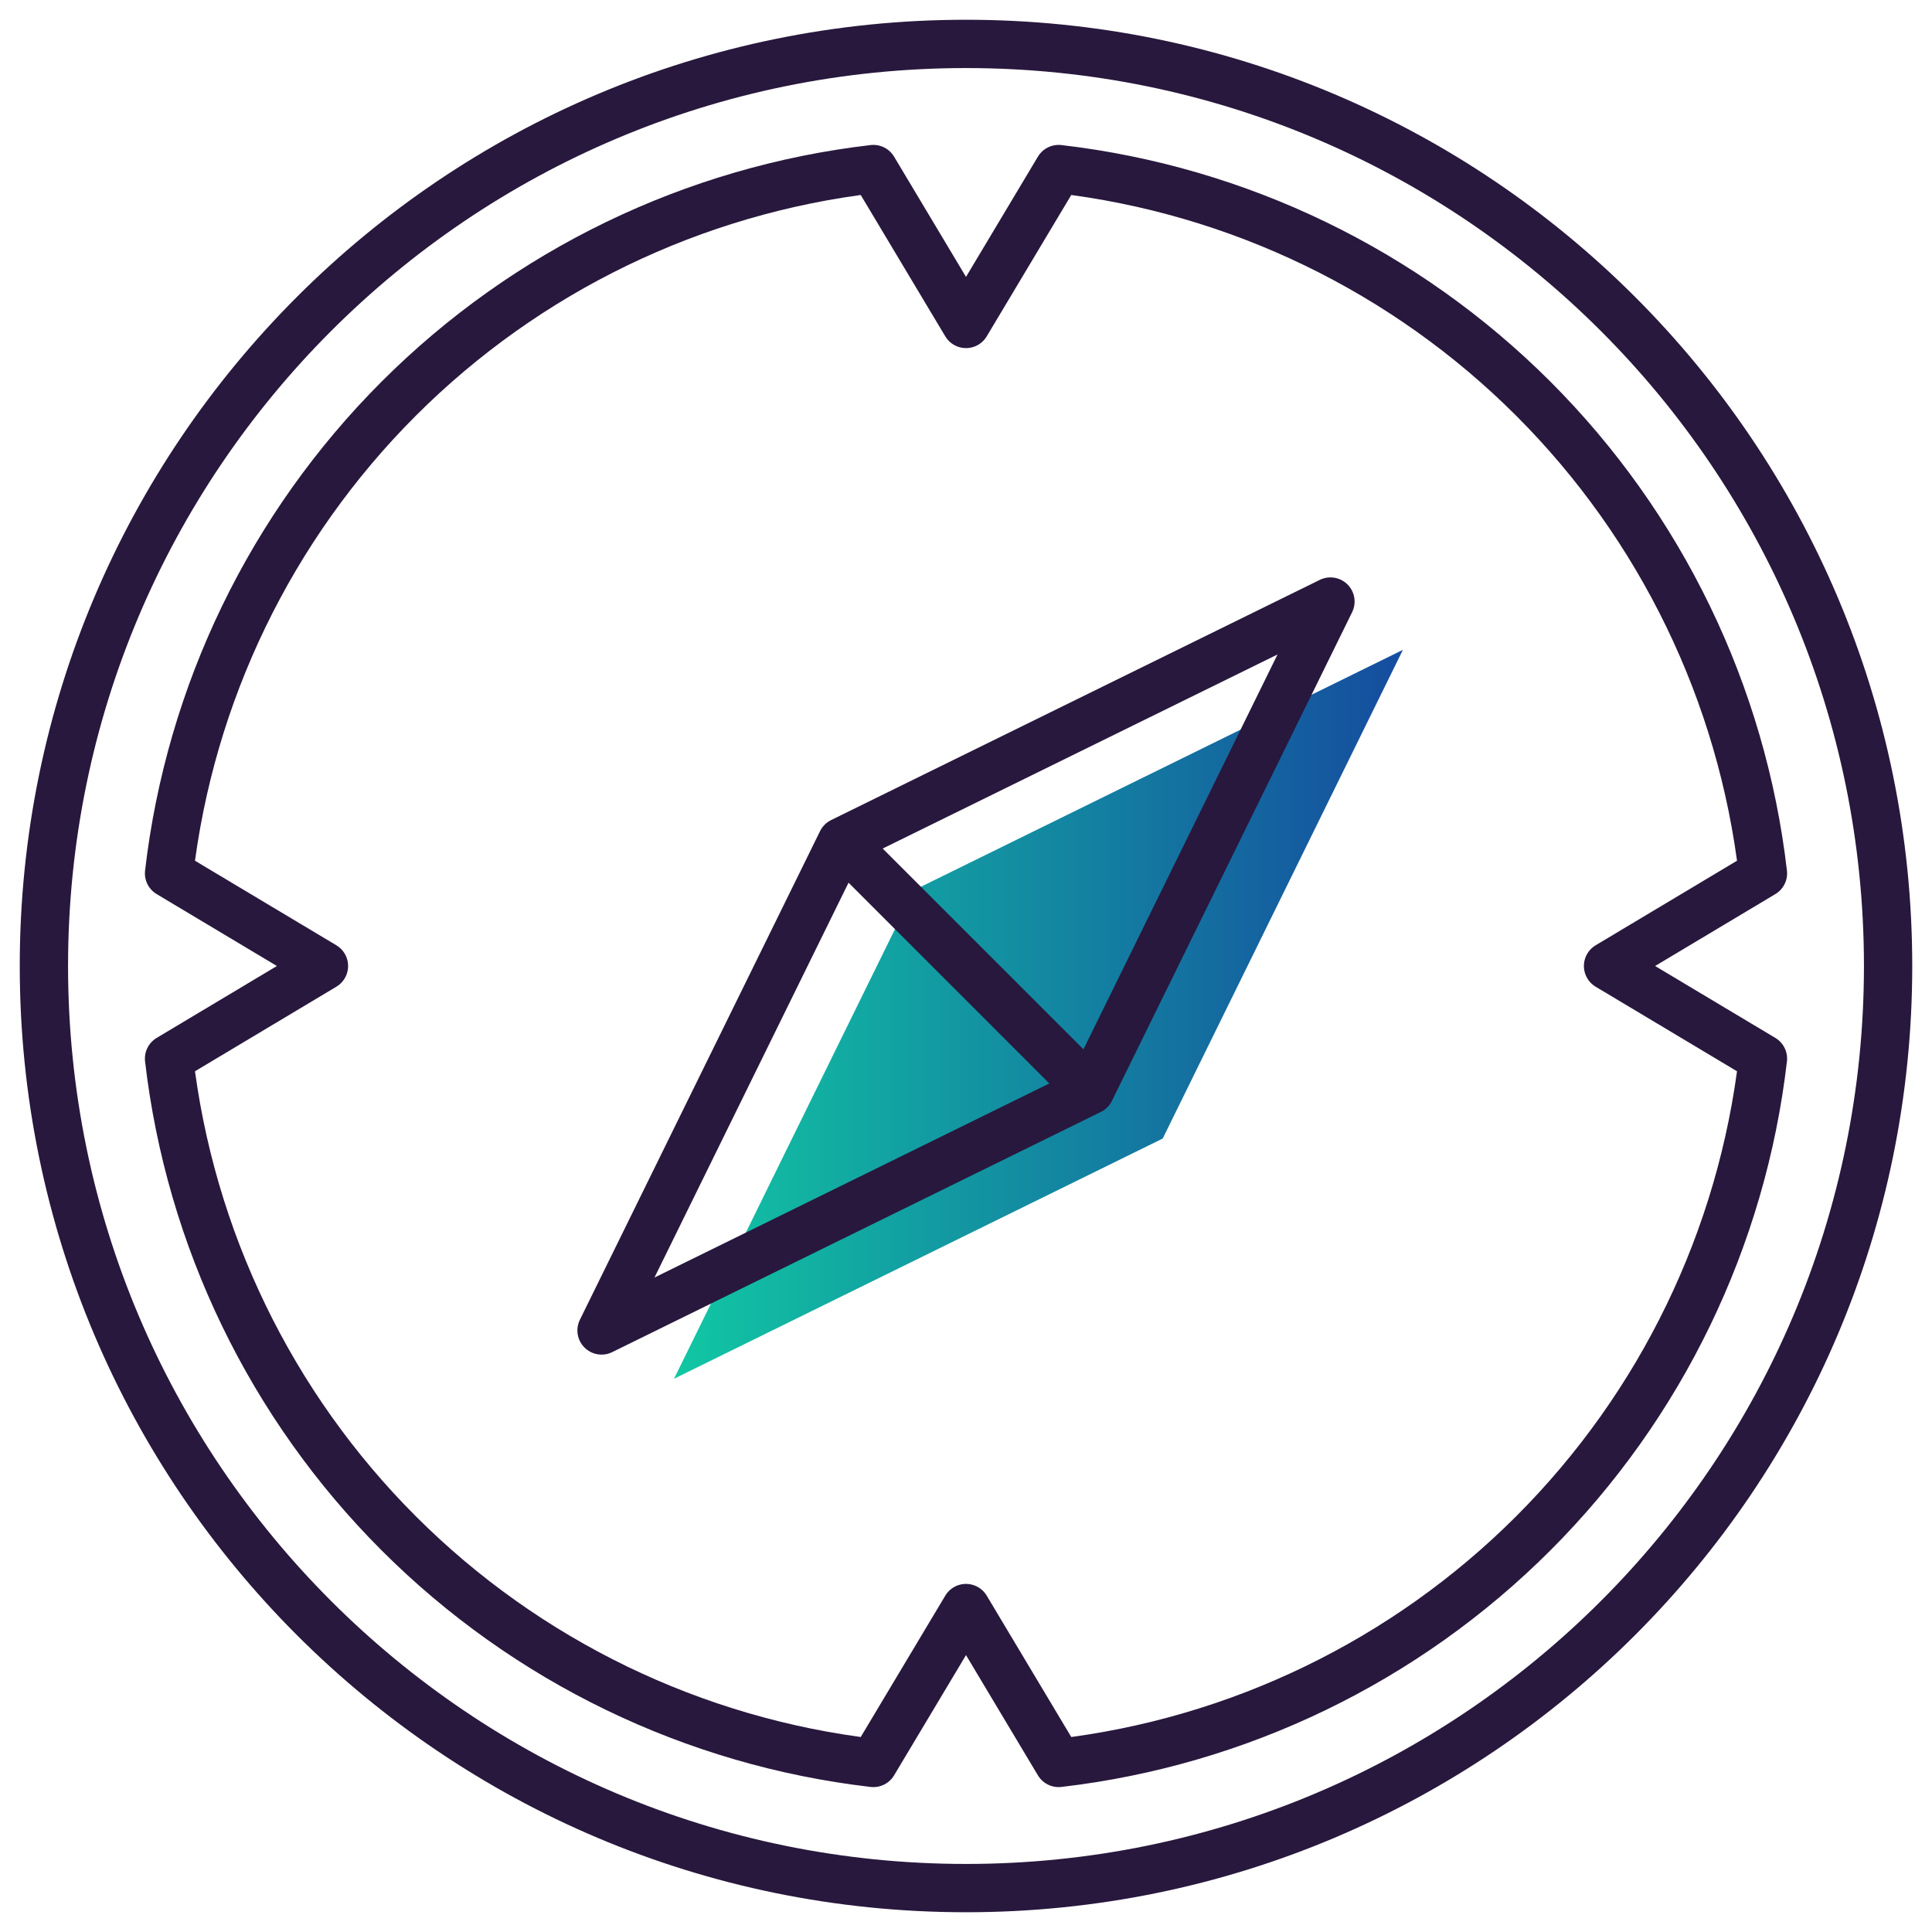 <?xml version="1.0" encoding="UTF-8"?> <svg xmlns="http://www.w3.org/2000/svg" width="80" height="80" viewBox="0 0 80 80" fill="none"><g clip-path="url(#clip0_290_227)"><path d="M58.091 26.909L37.855 36.855L27.909 57.091L48.145 47.145L58.091 26.909Z" fill="url(#paint0_linear_290_227)"></path><path d="M55.091 24.909L34.855 34.855L24.909 55.091L45.145 45.145L55.091 24.909Z" stroke="#28183D" stroke-width="2" stroke-linejoin="round"></path><path d="M34.855 34.855L45.145 45.145" stroke="#28183D" stroke-width="2" stroke-linejoin="round"></path><path d="M40 78.182C61.087 78.182 78.182 61.087 78.182 40C78.182 18.913 61.087 1.818 40 1.818C18.913 1.818 1.818 18.913 1.818 40C1.818 61.087 18.913 78.182 40 78.182Z" stroke="#28183D" stroke-width="2" stroke-linejoin="round"></path><path d="M73 36.164C72.135 28.728 68.784 21.802 63.491 16.509C58.197 11.216 51.272 7.865 43.836 7L40 13.414L36.164 7C28.728 7.865 21.802 11.216 16.509 16.509C11.216 21.802 7.865 28.728 7 36.164L13.414 40L7 43.836C7.865 51.272 11.216 58.197 16.509 63.491C21.802 68.784 28.728 72.135 36.164 73L40 66.586L43.836 73C51.272 72.135 58.197 68.784 63.491 63.491C68.784 58.197 72.135 51.272 73 43.836L66.586 40L73 36.164Z" stroke="#28183D" stroke-width="2" stroke-linejoin="round"></path></g><defs><linearGradient id="paint0_linear_290_227" x1="27.915" y1="41.998" x2="58.092" y2="41.998" gradientUnits="userSpaceOnUse"><stop stop-color="#11C7A3"></stop><stop offset="1" stop-color="#154C9F"></stop></linearGradient><clipPath id="clip0_290_227"><rect width="80" height="80" fill="white"></rect></clipPath></defs></svg> 